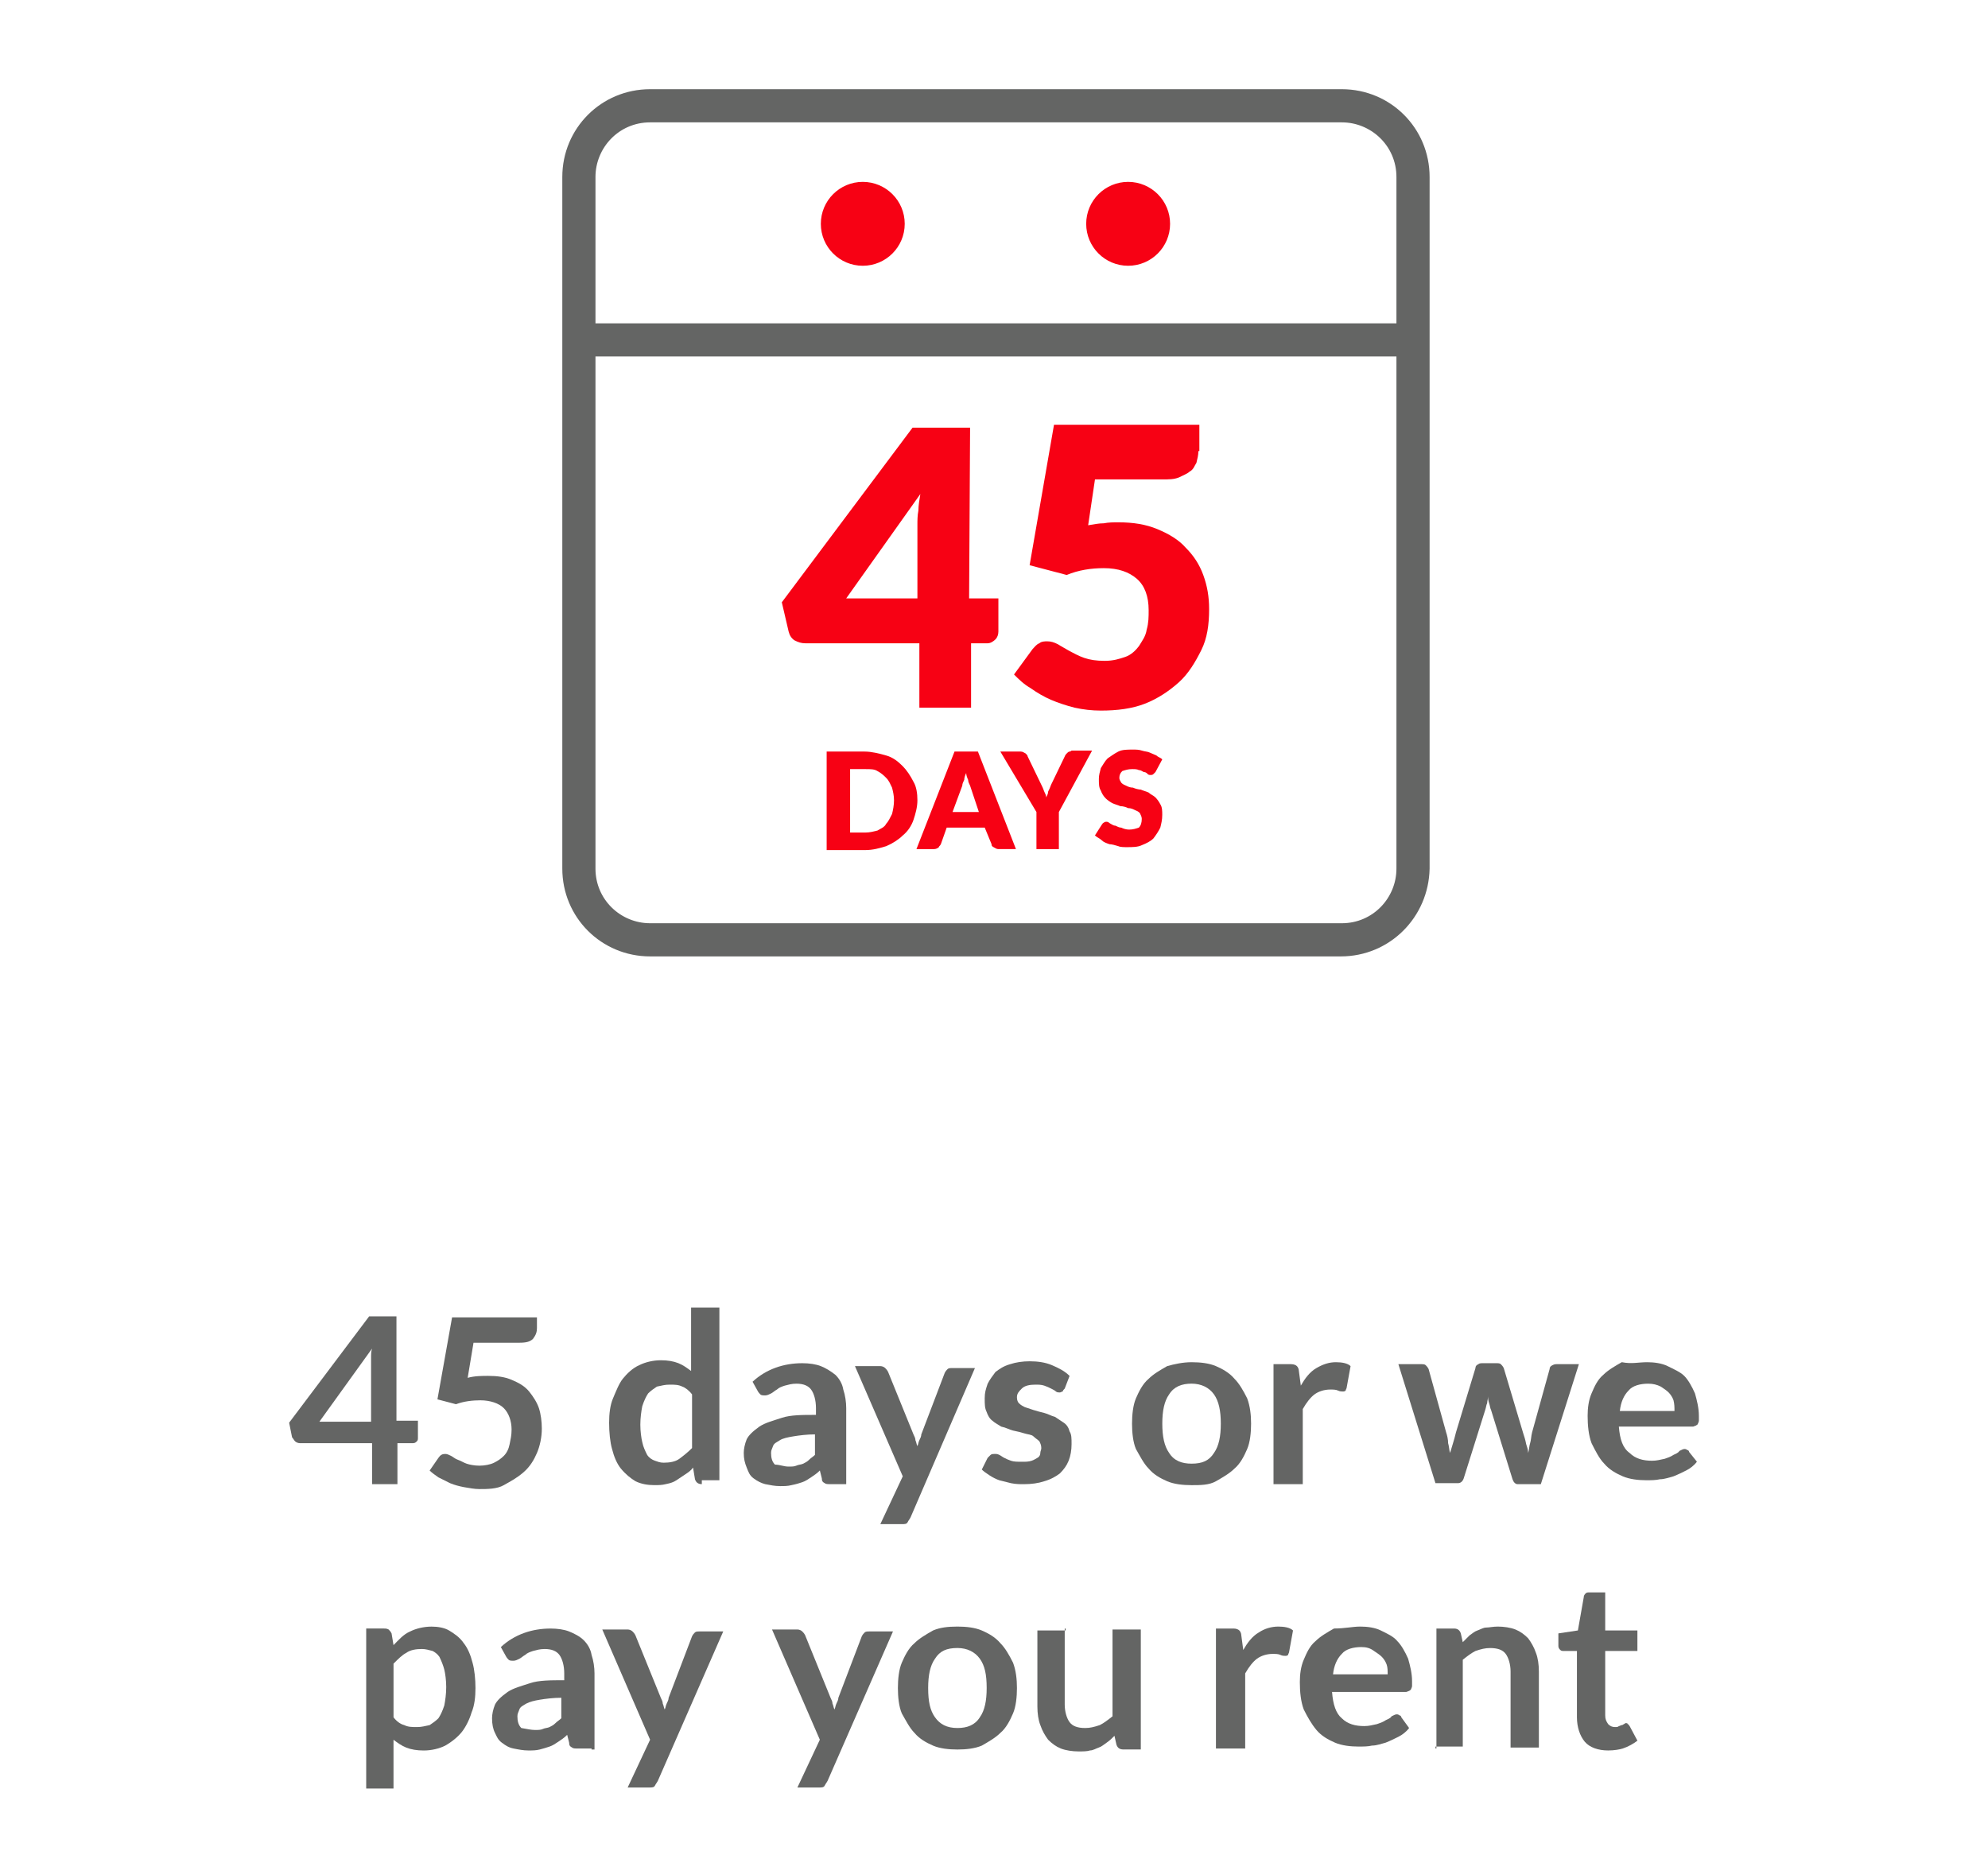 <?xml version="1.0" encoding="UTF-8"?>
<!-- Generator: Adobe Illustrator 24.3.0, SVG Export Plug-In . SVG Version: 6.00 Build 0)  -->
<svg xmlns="http://www.w3.org/2000/svg" xmlns:xlink="http://www.w3.org/1999/xlink" version="1.1" id="Layer_1" x="0px" y="0px" viewBox="0 0 120 112" style="enable-background:new 0 0 120 112;" xml:space="preserve">
<style type="text/css">
	.st0{fill:#646564;}
	.st1{fill:#F70114;}
</style>
<g>
	<g>
		<g>
			<path class="st0" d="M80.935,57.737H39.242c-2.944,0-5.3-2.356-5.3-5.3V10.685c0-2.944,2.356-5.3,5.3-5.3h41.752     c2.944,0,5.3,2.356,5.3,5.3v41.752C86.235,55.382,83.879,57.737,80.935,57.737z M39.242,7.387     c-1.884,0-3.298,1.531-3.298,3.298v41.752c0,1.884,1.531,3.298,3.298,3.298h41.752     c1.884,0,3.298-1.531,3.298-3.298V10.685c0-1.884-1.531-3.298-3.298-3.298     C80.935,7.387,39.242,7.387,39.242,7.387z"></path>
		</g>
		<g>
			<path class="st0" d="M84.998,21.521H35.237c-0.53,0-1.001-0.412-1.001-1.001     c0-0.53,0.412-1.001,1.001-1.001h49.761c0.53,0,1.001,0.412,1.001,1.001     C85.999,21.049,85.528,21.521,84.998,21.521z"></path>
		</g>
		<g>
			<g>
				<circle class="st1" cx="52.079" cy="13.512" r="2.532"></circle>
			</g>
			<g>
				<circle class="st1" cx="68.097" cy="13.512" r="2.532"></circle>
			</g>
		</g>
		<g>
			<g>
				<path class="st1" d="M58.498,36.125H60.265v2.002c0,0.177-0.059,0.353-0.177,0.471      c-0.118,0.118-0.294,0.236-0.471,0.236h-1.001v3.887H55.495v-3.887h-6.89      c-0.236,0-0.412-0.059-0.648-0.177c-0.177-0.118-0.294-0.294-0.353-0.53l-0.412-1.767l7.891-10.541      h3.474L58.498,36.125L58.498,36.125z M55.377,31.708c0-0.294,0-0.589,0.059-0.883      c0-0.294,0.059-0.648,0.118-1.001L51.078,36.125h4.299V31.708z"></path>
				<path class="st1" d="M72.337,27.233c0,0.236-0.059,0.471-0.118,0.707      c-0.118,0.177-0.177,0.412-0.412,0.53c-0.118,0.118-0.412,0.236-0.648,0.353      c-0.294,0.118-0.589,0.118-1.001,0.118H66.095l-0.412,2.768c0.353-0.059,0.648-0.118,0.942-0.118      c0.294-0.059,0.589-0.059,0.883-0.059c0.883,0,1.649,0.118,2.356,0.412      c0.707,0.294,1.296,0.648,1.708,1.119c0.471,0.471,0.824,1.001,1.06,1.649      c0.236,0.648,0.353,1.296,0.353,2.061c0,0.942-0.118,1.767-0.471,2.473      c-0.353,0.707-0.766,1.413-1.354,1.943c-0.589,0.53-1.296,1.001-2.061,1.296      s-1.649,0.412-2.65,0.412c-0.53,0-1.06-0.059-1.59-0.177c-0.471-0.118-1.001-0.294-1.413-0.471      s-0.824-0.412-1.237-0.707c-0.412-0.236-0.707-0.53-1.001-0.824l1.119-1.531      c0.118-0.118,0.236-0.294,0.412-0.353c0.118-0.118,0.353-0.118,0.471-0.118      c0.236,0,0.412,0.059,0.648,0.177c0.177,0.118,0.412,0.236,0.707,0.412      c0.236,0.118,0.53,0.294,0.883,0.412s0.707,0.177,1.237,0.177s0.883-0.118,1.237-0.236      s0.648-0.412,0.824-0.648c0.177-0.294,0.412-0.589,0.471-1.001      c0.118-0.412,0.118-0.766,0.118-1.178c0-0.824-0.236-1.472-0.707-1.884      c-0.471-0.412-1.119-0.648-2.002-0.648c-0.766,0-1.531,0.118-2.238,0.412l-2.238-0.589l1.472-8.48      h8.774v1.59C72.396,27.233,72.337,27.233,72.337,27.233z"></path>
			</g>
			<g>
				<path class="st1" d="M55.377,48.315c0,0.412-0.118,0.824-0.236,1.178      c-0.118,0.353-0.353,0.707-0.648,0.942c-0.236,0.236-0.589,0.471-1.001,0.648      c-0.412,0.118-0.766,0.236-1.296,0.236h-2.297v-5.948h2.297c0.412,0,0.883,0.118,1.296,0.236      c0.412,0.118,0.707,0.353,1.001,0.648c0.236,0.236,0.471,0.589,0.648,0.942      C55.318,47.491,55.377,47.903,55.377,48.315z M53.964,48.315c0-0.294-0.059-0.53-0.118-0.766      c-0.118-0.236-0.177-0.412-0.353-0.589c-0.118-0.118-0.294-0.294-0.53-0.412      c-0.177-0.118-0.412-0.118-0.707-0.118h-0.942v3.828h0.942c0.236,0,0.471-0.059,0.707-0.118      c0.177-0.118,0.412-0.177,0.53-0.412c0.118-0.118,0.236-0.353,0.353-0.589      C53.905,48.904,53.964,48.609,53.964,48.315z"></path>
				<path class="st1" d="M61.325,51.259h-1.06c-0.118,0-0.177-0.059-0.294-0.118      c-0.118-0.059-0.118-0.118-0.118-0.177l-0.412-1.001h-2.297L56.791,50.965      c-0.059,0.118-0.118,0.118-0.118,0.177c-0.059,0.059-0.177,0.118-0.294,0.118h-1.06l2.297-5.889      h1.413L61.325,51.259z M57.497,49.022h1.59l-0.53-1.59c-0.059-0.118-0.118-0.236-0.118-0.353      c-0.059-0.118-0.118-0.294-0.118-0.412c-0.059,0.118-0.118,0.294-0.118,0.412      c-0.059,0.118-0.118,0.236-0.118,0.353L57.497,49.022z"></path>
				<path class="st1" d="M63.916,49.022v2.238h-1.354v-2.238l-2.179-3.651h1.237      c0.118,0,0.177,0.059,0.294,0.118c0.059,0.059,0.118,0.118,0.118,0.177l0.824,1.708      c0.059,0.118,0.118,0.236,0.177,0.412c0.059,0.118,0.118,0.236,0.118,0.353      c0.059-0.118,0.118-0.236,0.118-0.353c0.059-0.118,0.118-0.236,0.177-0.412l0.824-1.708      c0-0.059,0.059-0.059,0.059-0.118c0.059-0.059,0.059-0.059,0.118-0.118      c0.059-0.059,0.118-0.059,0.118-0.059c0.059,0,0.118-0.059,0.118-0.059h1.237L63.916,49.022z"></path>
				<path class="st1" d="M69.746,46.607c-0.059,0.059-0.118,0.118-0.118,0.118      c-0.059,0.059-0.118,0.059-0.177,0.059s-0.118,0-0.177-0.059s-0.118-0.118-0.236-0.118      c-0.118-0.059-0.177-0.118-0.294-0.118c-0.118-0.059-0.236-0.059-0.412-0.059      c-0.236,0-0.412,0.059-0.589,0.118c-0.118,0.118-0.177,0.236-0.177,0.412      c0,0.118,0.059,0.177,0.118,0.294c0.118,0.118,0.177,0.118,0.294,0.177      c0.118,0.059,0.236,0.118,0.412,0.118c0.118,0.059,0.353,0.118,0.471,0.118      c0.118,0.059,0.353,0.118,0.471,0.177c0.118,0.118,0.294,0.177,0.412,0.294      s0.236,0.294,0.294,0.412c0.118,0.177,0.118,0.412,0.118,0.648c0,0.294-0.059,0.53-0.118,0.766      c-0.118,0.236-0.236,0.412-0.412,0.648c-0.177,0.177-0.412,0.294-0.707,0.412      c-0.236,0.118-0.589,0.118-0.883,0.118c-0.177,0-0.412,0-0.53-0.059      c-0.177-0.059-0.412-0.118-0.53-0.118c-0.177-0.059-0.353-0.118-0.471-0.236      c-0.118-0.118-0.294-0.177-0.412-0.294l0.412-0.648c0.059-0.059,0.059-0.118,0.118-0.118      c0.059-0.059,0.118-0.059,0.177-0.059c0.118,0,0.118,0.059,0.236,0.118      c0.118,0.059,0.177,0.118,0.294,0.118c0.118,0.059,0.236,0.118,0.353,0.118      c0.118,0.059,0.294,0.118,0.471,0.118c0.236,0,0.412-0.059,0.589-0.118      c0.118-0.118,0.177-0.294,0.177-0.53c0-0.118-0.059-0.236-0.118-0.353      c-0.118-0.118-0.177-0.118-0.294-0.177c-0.118-0.059-0.236-0.118-0.412-0.118      c-0.118-0.059-0.294-0.118-0.471-0.118c-0.118-0.059-0.353-0.118-0.471-0.177      c-0.118-0.059-0.294-0.177-0.412-0.294s-0.236-0.294-0.294-0.471      c-0.118-0.177-0.118-0.412-0.118-0.707c0-0.236,0.059-0.412,0.118-0.648      c0.118-0.177,0.236-0.412,0.412-0.589c0.177-0.118,0.412-0.294,0.648-0.412      s0.53-0.118,0.883-0.118c0.177,0,0.353,0,0.53,0.059c0.177,0.059,0.353,0.059,0.471,0.118      c0.118,0.059,0.294,0.118,0.412,0.177c0.118,0.118,0.236,0.118,0.353,0.236L69.746,46.607z"></path>
			</g>
		</g>
	</g>
	<g>
		<path class="st0" d="M23.931,85.768h1.296v1.001c0,0.118,0,0.177-0.059,0.236    c-0.059,0.059-0.118,0.118-0.236,0.118h-0.942v2.473h-1.531v-2.473h-4.358    c-0.118,0-0.236-0.059-0.294-0.118c-0.059-0.059-0.118-0.177-0.177-0.236l-0.177-0.883l4.829-6.419    h1.649V85.768z M22.399,82.412c0-0.118,0-0.294,0-0.471s0-0.353,0.059-0.53l-3.18,4.417h3.121    C22.399,85.827,22.399,82.412,22.399,82.412z"></path>
		<path class="st0" d="M32.411,80.174c0,0.236-0.059,0.412-0.236,0.648    c-0.177,0.177-0.412,0.236-0.824,0.236h-2.768l-0.353,2.12c0.412-0.118,0.883-0.118,1.237-0.118    c0.53,0,1.001,0.059,1.413,0.236c0.412,0.177,0.766,0.353,1.06,0.707    c0.236,0.294,0.471,0.648,0.589,1.001c0.118,0.353,0.177,0.824,0.177,1.237    c0,0.53-0.118,1.06-0.294,1.472c-0.177,0.412-0.412,0.824-0.824,1.178    c-0.412,0.353-0.766,0.53-1.178,0.766c-0.412,0.236-1.001,0.236-1.472,0.236    c-0.294,0-0.589-0.059-0.942-0.118c-0.294-0.059-0.53-0.118-0.824-0.236    c-0.236-0.118-0.471-0.236-0.707-0.353c-0.177-0.118-0.412-0.294-0.53-0.412l0.53-0.766    c0.118-0.177,0.236-0.236,0.412-0.236c0.118,0,0.236,0.059,0.353,0.118    c0.118,0.059,0.236,0.177,0.412,0.236c0.177,0.059,0.353,0.177,0.53,0.236    c0.177,0.059,0.471,0.118,0.766,0.118c0.294,0,0.648-0.059,0.883-0.177    c0.236-0.118,0.412-0.236,0.589-0.412c0.177-0.177,0.294-0.412,0.353-0.707    c0.059-0.294,0.118-0.53,0.118-0.883c0-0.53-0.177-1.001-0.471-1.296    c-0.294-0.294-0.824-0.471-1.413-0.471c-0.471,0-1.001,0.059-1.472,0.236l-1.119-0.294l0.883-4.947    h5.123C32.411,79.408,32.411,80.174,32.411,80.174z"></path>
		<path class="st0" d="M42.363,89.596c-0.236,0-0.353-0.118-0.412-0.294l-0.118-0.707    c-0.118,0.177-0.294,0.294-0.471,0.412s-0.353,0.236-0.53,0.353    c-0.177,0.118-0.353,0.177-0.648,0.236c-0.236,0.059-0.412,0.059-0.707,0.059    c-0.353,0-0.766-0.059-1.119-0.236c-0.294-0.177-0.589-0.412-0.883-0.766    c-0.236-0.294-0.412-0.707-0.53-1.178c-0.118-0.412-0.177-1.001-0.177-1.59    c0-0.53,0.059-1.06,0.236-1.472c0.177-0.412,0.353-0.883,0.589-1.178    c0.236-0.294,0.589-0.648,1.001-0.824c0.353-0.177,0.824-0.294,1.296-0.294    c0.412,0,0.766,0.059,1.06,0.177s0.53,0.294,0.766,0.471v-3.828h1.708v10.423h-1.06V89.596z     M40.066,88.301c0.353,0,0.707-0.059,0.942-0.236c0.236-0.177,0.471-0.353,0.766-0.648v-3.239    c-0.177-0.236-0.412-0.412-0.589-0.471c-0.236-0.118-0.471-0.118-0.766-0.118    s-0.471,0.059-0.766,0.118c-0.177,0.118-0.353,0.236-0.53,0.412    c-0.118,0.177-0.236,0.412-0.353,0.766c-0.059,0.294-0.118,0.707-0.118,1.119    c0,0.412,0.059,0.824,0.118,1.06c0.059,0.294,0.177,0.53,0.294,0.766    c0.118,0.177,0.294,0.294,0.471,0.353C39.713,88.242,39.831,88.301,40.066,88.301z"></path>
		<path class="st0" d="M50.961,89.596h-0.824c-0.177,0-0.294,0-0.353-0.059    c-0.118-0.059-0.177-0.118-0.177-0.294l-0.118-0.471c-0.177,0.177-0.353,0.294-0.53,0.412    c-0.177,0.118-0.353,0.236-0.53,0.294c-0.177,0.059-0.353,0.118-0.648,0.177    c-0.236,0.059-0.412,0.059-0.707,0.059S46.485,89.655,46.191,89.596    c-0.236-0.059-0.471-0.177-0.707-0.353c-0.236-0.177-0.294-0.353-0.412-0.648    C44.954,88.301,44.895,88.065,44.895,87.712c0-0.236,0.059-0.53,0.177-0.824    c0.118-0.236,0.353-0.471,0.766-0.766c0.353-0.236,0.824-0.353,1.354-0.53    c0.53-0.177,1.237-0.177,2.061-0.177v-0.412c0-0.471-0.118-0.883-0.294-1.119    c-0.177-0.236-0.471-0.353-0.883-0.353c-0.294,0-0.471,0.059-0.707,0.118    c-0.177,0.059-0.353,0.118-0.471,0.236c-0.118,0.059-0.236,0.177-0.353,0.236    c-0.118,0.059-0.236,0.118-0.353,0.118c-0.118,0-0.236,0-0.294-0.059s-0.118-0.118-0.177-0.236    l-0.294-0.53c0.824-0.766,1.884-1.119,3.003-1.119c0.412,0,0.824,0.059,1.119,0.177    c0.294,0.118,0.589,0.294,0.883,0.53c0.236,0.236,0.412,0.53,0.471,0.883    c0.118,0.353,0.177,0.766,0.177,1.119v4.593L50.961,89.596L50.961,89.596z M47.604,88.536    c0.177,0,0.353,0,0.471-0.059c0.118-0.059,0.294-0.059,0.412-0.118s0.236-0.118,0.353-0.236    s0.236-0.177,0.353-0.294v-1.237c-0.471,0-0.942,0.059-1.296,0.118    c-0.353,0.059-0.648,0.118-0.824,0.236c-0.177,0.118-0.353,0.177-0.412,0.353    c-0.059,0.177-0.118,0.236-0.118,0.412c0,0.294,0.059,0.53,0.236,0.707    C47.074,88.418,47.309,88.536,47.604,88.536z"></path>
		<path class="st0" d="M54.965,91.598c-0.059,0.118-0.118,0.177-0.177,0.294    c-0.059,0.118-0.177,0.118-0.353,0.118h-1.296l1.354-2.886l-2.886-6.654h1.531    c0.118,0,0.236,0.059,0.294,0.118c0.059,0.059,0.118,0.118,0.177,0.236l1.531,3.769    c0.059,0.118,0.118,0.236,0.118,0.353c0.059,0.118,0.059,0.236,0.118,0.353    c0.059-0.118,0.059-0.236,0.118-0.353c0.059-0.118,0.118-0.236,0.118-0.353l1.413-3.71    c0.059-0.118,0.118-0.177,0.177-0.236c0.059-0.059,0.177-0.059,0.294-0.059h1.354L54.965,91.598z"></path>
		<path class="st0" d="M64.269,83.825c-0.059,0.059-0.118,0.118-0.118,0.177    c-0.059,0-0.118,0.059-0.177,0.059s-0.177,0-0.236-0.059c-0.059-0.059-0.177-0.118-0.294-0.177    c-0.118-0.059-0.236-0.118-0.412-0.177c-0.177-0.059-0.353-0.059-0.53-0.059    c-0.353,0-0.648,0.059-0.824,0.236c-0.177,0.177-0.294,0.294-0.294,0.53    c0,0.177,0.059,0.294,0.118,0.353c0.118,0.118,0.236,0.177,0.353,0.236    c0.177,0.059,0.353,0.118,0.53,0.177c0.177,0.059,0.412,0.118,0.648,0.177    c0.236,0.059,0.412,0.177,0.648,0.236c0.177,0.118,0.353,0.236,0.53,0.353    c0.177,0.118,0.294,0.294,0.353,0.53c0.118,0.177,0.118,0.412,0.118,0.766    c0,0.353-0.059,0.707-0.177,1.001c-0.118,0.294-0.294,0.53-0.53,0.766    c-0.236,0.177-0.53,0.353-0.942,0.471c-0.353,0.118-0.766,0.177-1.237,0.177    c-0.236,0-0.471,0-0.766-0.059c-0.236-0.059-0.471-0.118-0.707-0.177    c-0.177-0.059-0.412-0.177-0.589-0.294c-0.177-0.118-0.353-0.236-0.471-0.353l0.353-0.707    c0.059-0.059,0.118-0.118,0.177-0.177c0.059-0.059,0.177-0.059,0.236-0.059    c0.118,0,0.177,0,0.294,0.059c0.118,0.059,0.177,0.118,0.294,0.177    c0.118,0.059,0.236,0.118,0.412,0.177c0.177,0.059,0.353,0.059,0.707,0.059    c0.177,0,0.353,0,0.53-0.059c0.177-0.059,0.236-0.118,0.353-0.177s0.177-0.177,0.177-0.294    s0.059-0.177,0.059-0.294c0-0.177-0.059-0.294-0.118-0.412c-0.118-0.118-0.236-0.177-0.353-0.294    c-0.118-0.118-0.353-0.118-0.53-0.177c-0.177-0.059-0.412-0.118-0.707-0.177    c-0.236-0.059-0.412-0.177-0.707-0.236c-0.177-0.118-0.412-0.236-0.53-0.353    c-0.177-0.118-0.294-0.353-0.353-0.53c-0.118-0.236-0.118-0.471-0.118-0.824    c0-0.353,0.059-0.53,0.177-0.883c0.118-0.236,0.294-0.471,0.471-0.707    c0.236-0.177,0.471-0.353,0.883-0.471c0.353-0.118,0.766-0.177,1.178-0.177    c0.471,0,0.942,0.059,1.354,0.236c0.412,0.177,0.766,0.353,1.06,0.648L64.269,83.825z"></path>
		<path class="st0" d="M71.925,82.235c0.53,0,1.06,0.059,1.472,0.236c0.412,0.177,0.824,0.412,1.119,0.766    c0.294,0.294,0.53,0.707,0.766,1.178c0.177,0.471,0.236,1.001,0.236,1.531    s-0.059,1.119-0.236,1.531c-0.177,0.412-0.412,0.883-0.766,1.178    c-0.294,0.294-0.707,0.53-1.119,0.766c-0.412,0.236-0.942,0.236-1.472,0.236    c-0.53,0-1.06-0.059-1.472-0.236c-0.412-0.177-0.824-0.412-1.119-0.766    c-0.294-0.294-0.53-0.766-0.766-1.178c-0.177-0.412-0.236-1.001-0.236-1.531    s0.059-1.119,0.236-1.531c0.177-0.412,0.412-0.883,0.766-1.178c0.294-0.294,0.707-0.53,1.119-0.766    C70.865,82.353,71.395,82.235,71.925,82.235z M71.925,88.359c0.648,0,1.06-0.177,1.354-0.648    c0.294-0.412,0.412-1.001,0.412-1.767c0-0.766-0.118-1.354-0.412-1.767    c-0.294-0.412-0.766-0.648-1.354-0.648c-0.589,0-1.06,0.177-1.354,0.648    c-0.294,0.412-0.412,1.001-0.412,1.767c0,0.766,0.118,1.354,0.412,1.767    C70.865,88.183,71.336,88.359,71.925,88.359z"></path>
		<path class="st0" d="M76.872,89.596v-7.243h1.06c0.177,0,0.294,0.059,0.353,0.118    c0.059,0.059,0.118,0.177,0.118,0.294l0.118,0.883c0.236-0.412,0.53-0.824,0.942-1.06    c0.412-0.236,0.766-0.353,1.178-0.353c0.353,0,0.707,0.059,0.883,0.236l-0.236,1.296    c0,0.059-0.059,0.118-0.059,0.177c-0.059,0.059-0.118,0.059-0.177,0.059s-0.177,0-0.294-0.059    c-0.118-0.059-0.294-0.059-0.471-0.059c-0.353,0-0.707,0.118-0.942,0.294s-0.471,0.471-0.707,0.883    v4.534L76.872,89.596L76.872,89.596z"></path>
		<path class="st0" d="M84.409,82.353h1.354c0.118,0,0.236,0,0.294,0.059    c0.059,0.059,0.118,0.118,0.177,0.236l1.06,3.828c0.059,0.177,0.118,0.412,0.118,0.648    c0.059,0.177,0.059,0.412,0.118,0.589c0.059-0.177,0.118-0.412,0.177-0.589    c0.059-0.177,0.118-0.412,0.177-0.648l1.178-3.887c0-0.118,0.059-0.177,0.177-0.236    c0.059-0.059,0.177-0.059,0.294-0.059h0.766c0.118,0,0.236,0,0.294,0.059    c0.059,0.059,0.118,0.118,0.177,0.236l1.178,3.946c0.059,0.177,0.118,0.353,0.177,0.648    c0.059,0.177,0.118,0.353,0.118,0.53c0.059-0.177,0.059-0.412,0.118-0.589    c0.059-0.177,0.059-0.412,0.118-0.648l1.06-3.828c0-0.118,0.059-0.177,0.177-0.236    c0.118-0.059,0.177-0.059,0.294-0.059h1.296l-2.297,7.243H91.594c-0.118,0-0.236-0.118-0.294-0.294    l-1.296-4.181c-0.059-0.118-0.059-0.236-0.118-0.412c-0.059-0.177-0.059-0.236-0.059-0.412    c0,0.118-0.059,0.294-0.059,0.412c-0.059,0.118-0.059,0.236-0.118,0.412l-1.296,4.122    c-0.059,0.177-0.177,0.294-0.353,0.294h-1.354L84.409,82.353z"></path>
		<path class="st0" d="M99.426,82.235c0.412,0,0.883,0.059,1.237,0.236c0.353,0.177,0.766,0.353,1.001,0.589    c0.236,0.236,0.471,0.648,0.648,1.06c0.118,0.412,0.236,0.883,0.236,1.354    c0,0.118,0,0.236,0,0.294c0,0.059-0.059,0.177-0.059,0.177c0,0.059-0.059,0.059-0.118,0.118    c-0.059,0-0.118,0.059-0.177,0.059h-4.476c0.059,0.766,0.236,1.296,0.648,1.59    c0.353,0.353,0.824,0.471,1.354,0.471c0.294,0,0.471-0.059,0.766-0.118    c0.177-0.059,0.353-0.118,0.53-0.236c0.118-0.059,0.294-0.118,0.353-0.236    c0.118-0.059,0.236-0.118,0.294-0.118s0.118,0,0.177,0.059c0.059,0,0.118,0.059,0.118,0.118    l0.471,0.589c-0.177,0.236-0.412,0.412-0.648,0.53c-0.236,0.118-0.471,0.236-0.766,0.353    c-0.236,0.059-0.53,0.177-0.824,0.177c-0.236,0.059-0.53,0.059-0.824,0.059    c-0.471,0-1.001-0.059-1.413-0.236c-0.412-0.177-0.824-0.412-1.119-0.766    c-0.294-0.294-0.53-0.766-0.766-1.237c-0.177-0.471-0.236-1.06-0.236-1.649    c0-0.471,0.059-0.942,0.236-1.354c0.177-0.412,0.353-0.824,0.707-1.119    c0.294-0.294,0.707-0.53,1.119-0.766C98.484,82.353,98.896,82.235,99.426,82.235z M99.485,83.531    c-0.471,0-0.942,0.118-1.178,0.412c-0.294,0.294-0.471,0.707-0.53,1.237h3.298    c0-0.236,0-0.412-0.059-0.648c-0.059-0.177-0.177-0.353-0.294-0.471s-0.294-0.236-0.471-0.353    C100.015,83.589,99.779,83.531,99.485,83.531z"></path>
		<path class="st0" d="M22.105,107.911v-9.599h1.06c0.118,0,0.177,0,0.294,0.059    c0.059,0.059,0.118,0.118,0.177,0.236l0.118,0.707c0.294-0.294,0.589-0.648,1.001-0.824    c0.353-0.177,0.824-0.294,1.296-0.294c0.353,0,0.766,0.059,1.06,0.236    c0.294,0.177,0.648,0.412,0.883,0.766c0.236,0.294,0.412,0.707,0.53,1.178    c0.118,0.412,0.177,1.001,0.177,1.531c0,0.53-0.059,1.06-0.236,1.472    c-0.118,0.412-0.353,0.883-0.589,1.178c-0.236,0.294-0.589,0.589-1.001,0.824    c-0.353,0.177-0.824,0.294-1.296,0.294c-0.412,0-0.766-0.059-1.06-0.177    c-0.294-0.118-0.53-0.294-0.766-0.471v2.944H22.105C22.105,107.969,22.105,107.911,22.105,107.911z     M25.462,99.548c-0.353,0-0.707,0.059-0.942,0.236c-0.236,0.118-0.471,0.353-0.766,0.648v3.239    c0.177,0.236,0.412,0.412,0.648,0.471c0.236,0.118,0.471,0.118,0.766,0.118    c0.294,0,0.471-0.059,0.766-0.118c0.177-0.118,0.353-0.236,0.53-0.412    c0.118-0.177,0.236-0.412,0.353-0.766c0.059-0.294,0.118-0.707,0.118-1.119    c0-0.412-0.059-0.824-0.118-1.06c-0.059-0.236-0.177-0.53-0.294-0.766    c-0.118-0.177-0.294-0.294-0.412-0.353C25.874,99.607,25.697,99.548,25.462,99.548z"></path>
		<path class="st0" d="M35.708,105.555h-0.824c-0.177,0-0.294,0-0.353-0.059    c-0.118-0.059-0.177-0.118-0.177-0.294l-0.118-0.471c-0.177,0.177-0.353,0.294-0.53,0.412    c-0.177,0.118-0.353,0.236-0.53,0.294c-0.177,0.059-0.353,0.118-0.589,0.177    c-0.236,0.059-0.412,0.059-0.707,0.059c-0.294,0-0.589-0.059-0.883-0.118    c-0.294-0.059-0.471-0.177-0.707-0.353c-0.236-0.177-0.294-0.353-0.412-0.589    c-0.118-0.236-0.177-0.53-0.177-0.883c0-0.236,0.059-0.53,0.177-0.824    c0.118-0.236,0.353-0.471,0.766-0.766c0.353-0.236,0.824-0.353,1.354-0.53    c0.53-0.177,1.237-0.177,2.061-0.177v-0.412c0-0.471-0.118-0.883-0.294-1.119    c-0.177-0.236-0.471-0.353-0.883-0.353c-0.294,0-0.471,0.059-0.707,0.118    c-0.177,0.059-0.353,0.118-0.471,0.236c-0.118,0.059-0.236,0.177-0.353,0.236    c-0.118,0.059-0.236,0.118-0.353,0.118c-0.118,0-0.236,0-0.294-0.059    c-0.059-0.059-0.118-0.118-0.177-0.236l-0.294-0.53c0.824-0.766,1.884-1.119,3.003-1.119    c0.412,0,0.824,0.059,1.119,0.177c0.294,0.118,0.648,0.294,0.883,0.53s0.412,0.53,0.471,0.883    c0.118,0.353,0.177,0.766,0.177,1.119v4.593h-0.177C35.708,105.614,35.708,105.555,35.708,105.555z     M32.293,104.436c0.177,0,0.353,0,0.471-0.059s0.294-0.059,0.412-0.118    c0.118-0.059,0.236-0.118,0.353-0.236c0.118-0.118,0.236-0.177,0.353-0.294v-1.237    c-0.471,0-0.942,0.059-1.296,0.118c-0.353,0.059-0.589,0.118-0.824,0.236    c-0.177,0.118-0.353,0.177-0.412,0.353c-0.059,0.177-0.118,0.236-0.118,0.412    c0,0.294,0.059,0.53,0.236,0.707C31.822,104.377,32.057,104.436,32.293,104.436z"></path>
		<path class="st0" d="M39.713,107.498c-0.059,0.118-0.118,0.177-0.177,0.294s-0.177,0.118-0.353,0.118    h-1.296l1.354-2.886l-2.886-6.654h1.531c0.118,0,0.236,0.059,0.294,0.118    c0.059,0.059,0.118,0.118,0.177,0.236l1.531,3.769c0.059,0.118,0.118,0.236,0.118,0.353    c0.059,0.118,0.059,0.236,0.118,0.353c0.059-0.118,0.059-0.236,0.118-0.353    c0.059-0.118,0.118-0.236,0.118-0.353l1.413-3.71c0.059-0.118,0.118-0.177,0.177-0.236    c0.059-0.059,0.177-0.059,0.294-0.059h1.413L39.713,107.498z"></path>
		<path class="st0" d="M49.959,107.498c-0.059,0.118-0.118,0.177-0.177,0.294    c-0.059,0.118-0.177,0.118-0.353,0.118h-1.296l1.354-2.886l-2.886-6.654h1.531    c0.118,0,0.236,0.059,0.294,0.118c0.059,0.059,0.118,0.118,0.177,0.236l1.531,3.769    c0.059,0.118,0.118,0.236,0.118,0.353c0.059,0.118,0.059,0.236,0.118,0.353    c0.059-0.118,0.059-0.236,0.118-0.353c0.059-0.118,0.118-0.236,0.118-0.353l1.413-3.71    c0.059-0.118,0.118-0.177,0.177-0.236c0.059-0.059,0.177-0.059,0.294-0.059h1.413L49.959,107.498z"></path>
		<path class="st0" d="M57.792,98.194c0.53,0,1.06,0.059,1.472,0.236c0.412,0.177,0.824,0.412,1.119,0.766    c0.294,0.294,0.53,0.707,0.766,1.178c0.177,0.471,0.236,1.001,0.236,1.531    c0,0.53-0.059,1.119-0.236,1.531c-0.177,0.412-0.412,0.883-0.766,1.178    c-0.294,0.294-0.707,0.53-1.119,0.766c-0.412,0.177-0.942,0.236-1.472,0.236    c-0.53,0-1.06-0.059-1.472-0.236c-0.412-0.177-0.824-0.412-1.119-0.766    c-0.294-0.294-0.53-0.766-0.766-1.178c-0.177-0.412-0.236-1.001-0.236-1.531    c0-0.53,0.059-1.119,0.236-1.531c0.177-0.412,0.412-0.883,0.766-1.178    c0.294-0.294,0.707-0.53,1.119-0.766C56.732,98.253,57.203,98.194,57.792,98.194z M57.792,104.318    c0.589,0,1.06-0.177,1.354-0.648c0.294-0.412,0.412-1.001,0.412-1.767    c0-0.824-0.118-1.354-0.412-1.767c-0.294-0.412-0.766-0.648-1.354-0.648    c-0.648,0-1.06,0.177-1.354,0.648c-0.294,0.412-0.412,1.001-0.412,1.767    c0,0.824,0.118,1.354,0.412,1.767C56.732,104.083,57.144,104.318,57.792,104.318z"></path>
		<path class="st0" d="M64.269,98.312v4.593c0,0.412,0.118,0.824,0.294,1.06    c0.177,0.236,0.471,0.353,0.942,0.353c0.294,0,0.53-0.059,0.883-0.177    c0.236-0.118,0.471-0.294,0.766-0.53v-5.241h1.708v7.243h-1.06c-0.236,0-0.353-0.118-0.412-0.294    l-0.118-0.53c-0.118,0.118-0.294,0.294-0.471,0.412c-0.177,0.118-0.294,0.236-0.471,0.294    c-0.177,0.059-0.353,0.177-0.53,0.177c-0.177,0.059-0.412,0.059-0.707,0.059    c-0.353,0-0.766-0.059-1.06-0.177c-0.294-0.118-0.53-0.294-0.766-0.53    c-0.177-0.236-0.353-0.53-0.471-0.883c-0.118-0.294-0.177-0.707-0.177-1.119v-4.593h1.708V98.312    h-0.059V98.312z"></path>
		<path class="st0" d="M73.397,105.555v-7.243h1.06c0.177,0,0.294,0.059,0.353,0.118    c0.059,0.059,0.118,0.177,0.118,0.294l0.118,0.883c0.236-0.412,0.53-0.824,0.942-1.06    c0.353-0.236,0.766-0.353,1.178-0.353c0.353,0,0.707,0.059,0.883,0.236l-0.236,1.296    c0,0.059-0.059,0.118-0.059,0.177c-0.059,0.059-0.118,0.059-0.177,0.059s-0.177,0-0.294-0.059    s-0.294-0.059-0.471-0.059c-0.353,0-0.707,0.118-0.942,0.294c-0.236,0.177-0.471,0.471-0.707,0.883    v4.534L73.397,105.555L73.397,105.555z"></path>
		<path class="st0" d="M82.113,98.194c0.412,0,0.883,0.059,1.237,0.236    c0.353,0.177,0.766,0.353,1.001,0.648c0.236,0.236,0.471,0.648,0.648,1.06    c0.118,0.412,0.236,0.883,0.236,1.354c0,0.118,0,0.236,0,0.294s-0.059,0.177-0.059,0.177    c0,0.059-0.059,0.059-0.118,0.118c-0.059,0-0.118,0.059-0.177,0.059H80.405    c0.059,0.766,0.236,1.296,0.589,1.59c0.353,0.353,0.824,0.471,1.354,0.471    c0.294,0,0.471-0.059,0.766-0.118c0.177-0.059,0.353-0.118,0.53-0.236    c0.118-0.059,0.294-0.118,0.353-0.236c0.118-0.059,0.236-0.118,0.294-0.118s0.118,0,0.177,0.059    c0.059,0,0.118,0.059,0.118,0.118l0.471,0.648c-0.177,0.236-0.412,0.412-0.648,0.53    c-0.236,0.118-0.471,0.236-0.766,0.353c-0.236,0.059-0.53,0.177-0.824,0.177    c-0.236,0.059-0.53,0.059-0.824,0.059c-0.471,0-1.001-0.059-1.413-0.236    c-0.412-0.177-0.824-0.412-1.119-0.766c-0.294-0.353-0.53-0.766-0.766-1.237    c-0.177-0.471-0.236-1.06-0.236-1.649c0-0.471,0.059-0.942,0.236-1.354    c0.177-0.412,0.353-0.824,0.707-1.119c0.294-0.294,0.707-0.53,1.119-0.766    C81.171,98.312,81.642,98.194,82.113,98.194z M82.172,99.431c-0.471,0-0.942,0.118-1.178,0.412    c-0.294,0.294-0.471,0.707-0.53,1.237h3.298c0-0.236,0-0.412-0.059-0.589    c-0.059-0.177-0.177-0.353-0.294-0.471s-0.294-0.236-0.471-0.353    C82.702,99.489,82.466,99.431,82.172,99.431z"></path>
		<path class="st0" d="M86.706,105.555v-7.243h1.06c0.236,0,0.353,0.118,0.412,0.294l0.118,0.53    c0.118-0.118,0.294-0.294,0.412-0.412c0.177-0.118,0.294-0.236,0.471-0.294    c0.177-0.059,0.353-0.177,0.53-0.177s0.412-0.059,0.707-0.059c0.353,0,0.766,0.059,1.06,0.177    c0.294,0.118,0.53,0.294,0.766,0.53c0.177,0.236,0.353,0.53,0.471,0.883    c0.118,0.294,0.177,0.707,0.177,1.119v4.593h-1.708v-4.593c0-0.412-0.118-0.824-0.294-1.06    c-0.177-0.236-0.471-0.353-0.942-0.353c-0.294,0-0.53,0.059-0.883,0.177    c-0.236,0.118-0.471,0.294-0.766,0.53v5.241h-1.649v0.118h0.059V105.555z"></path>
		<path class="st0" d="M97.071,105.673c-0.589,0-1.119-0.177-1.413-0.53    c-0.294-0.353-0.471-0.883-0.471-1.472v-4.004h-0.766c-0.118,0-0.177,0-0.236-0.059    c-0.059-0.059-0.118-0.118-0.118-0.236v-0.766l1.178-0.177l0.353-2.002    c0-0.118,0.059-0.177,0.118-0.236c0.059-0.059,0.118-0.059,0.236-0.059h0.942v2.297h1.943v1.237    h-1.943v3.887c0,0.236,0.059,0.353,0.177,0.53c0.118,0.118,0.236,0.177,0.412,0.177    c0.118,0,0.177,0,0.236-0.059c0.059,0,0.118-0.059,0.177-0.059s0.118-0.059,0.118-0.059    c0.059,0,0.059-0.059,0.118-0.059s0.118,0,0.118,0.059c0.059,0,0.059,0.059,0.118,0.118l0.471,0.883    c-0.236,0.177-0.53,0.353-0.883,0.471C97.777,105.614,97.424,105.673,97.071,105.673z"></path>
	</g>
</g>
</svg>
